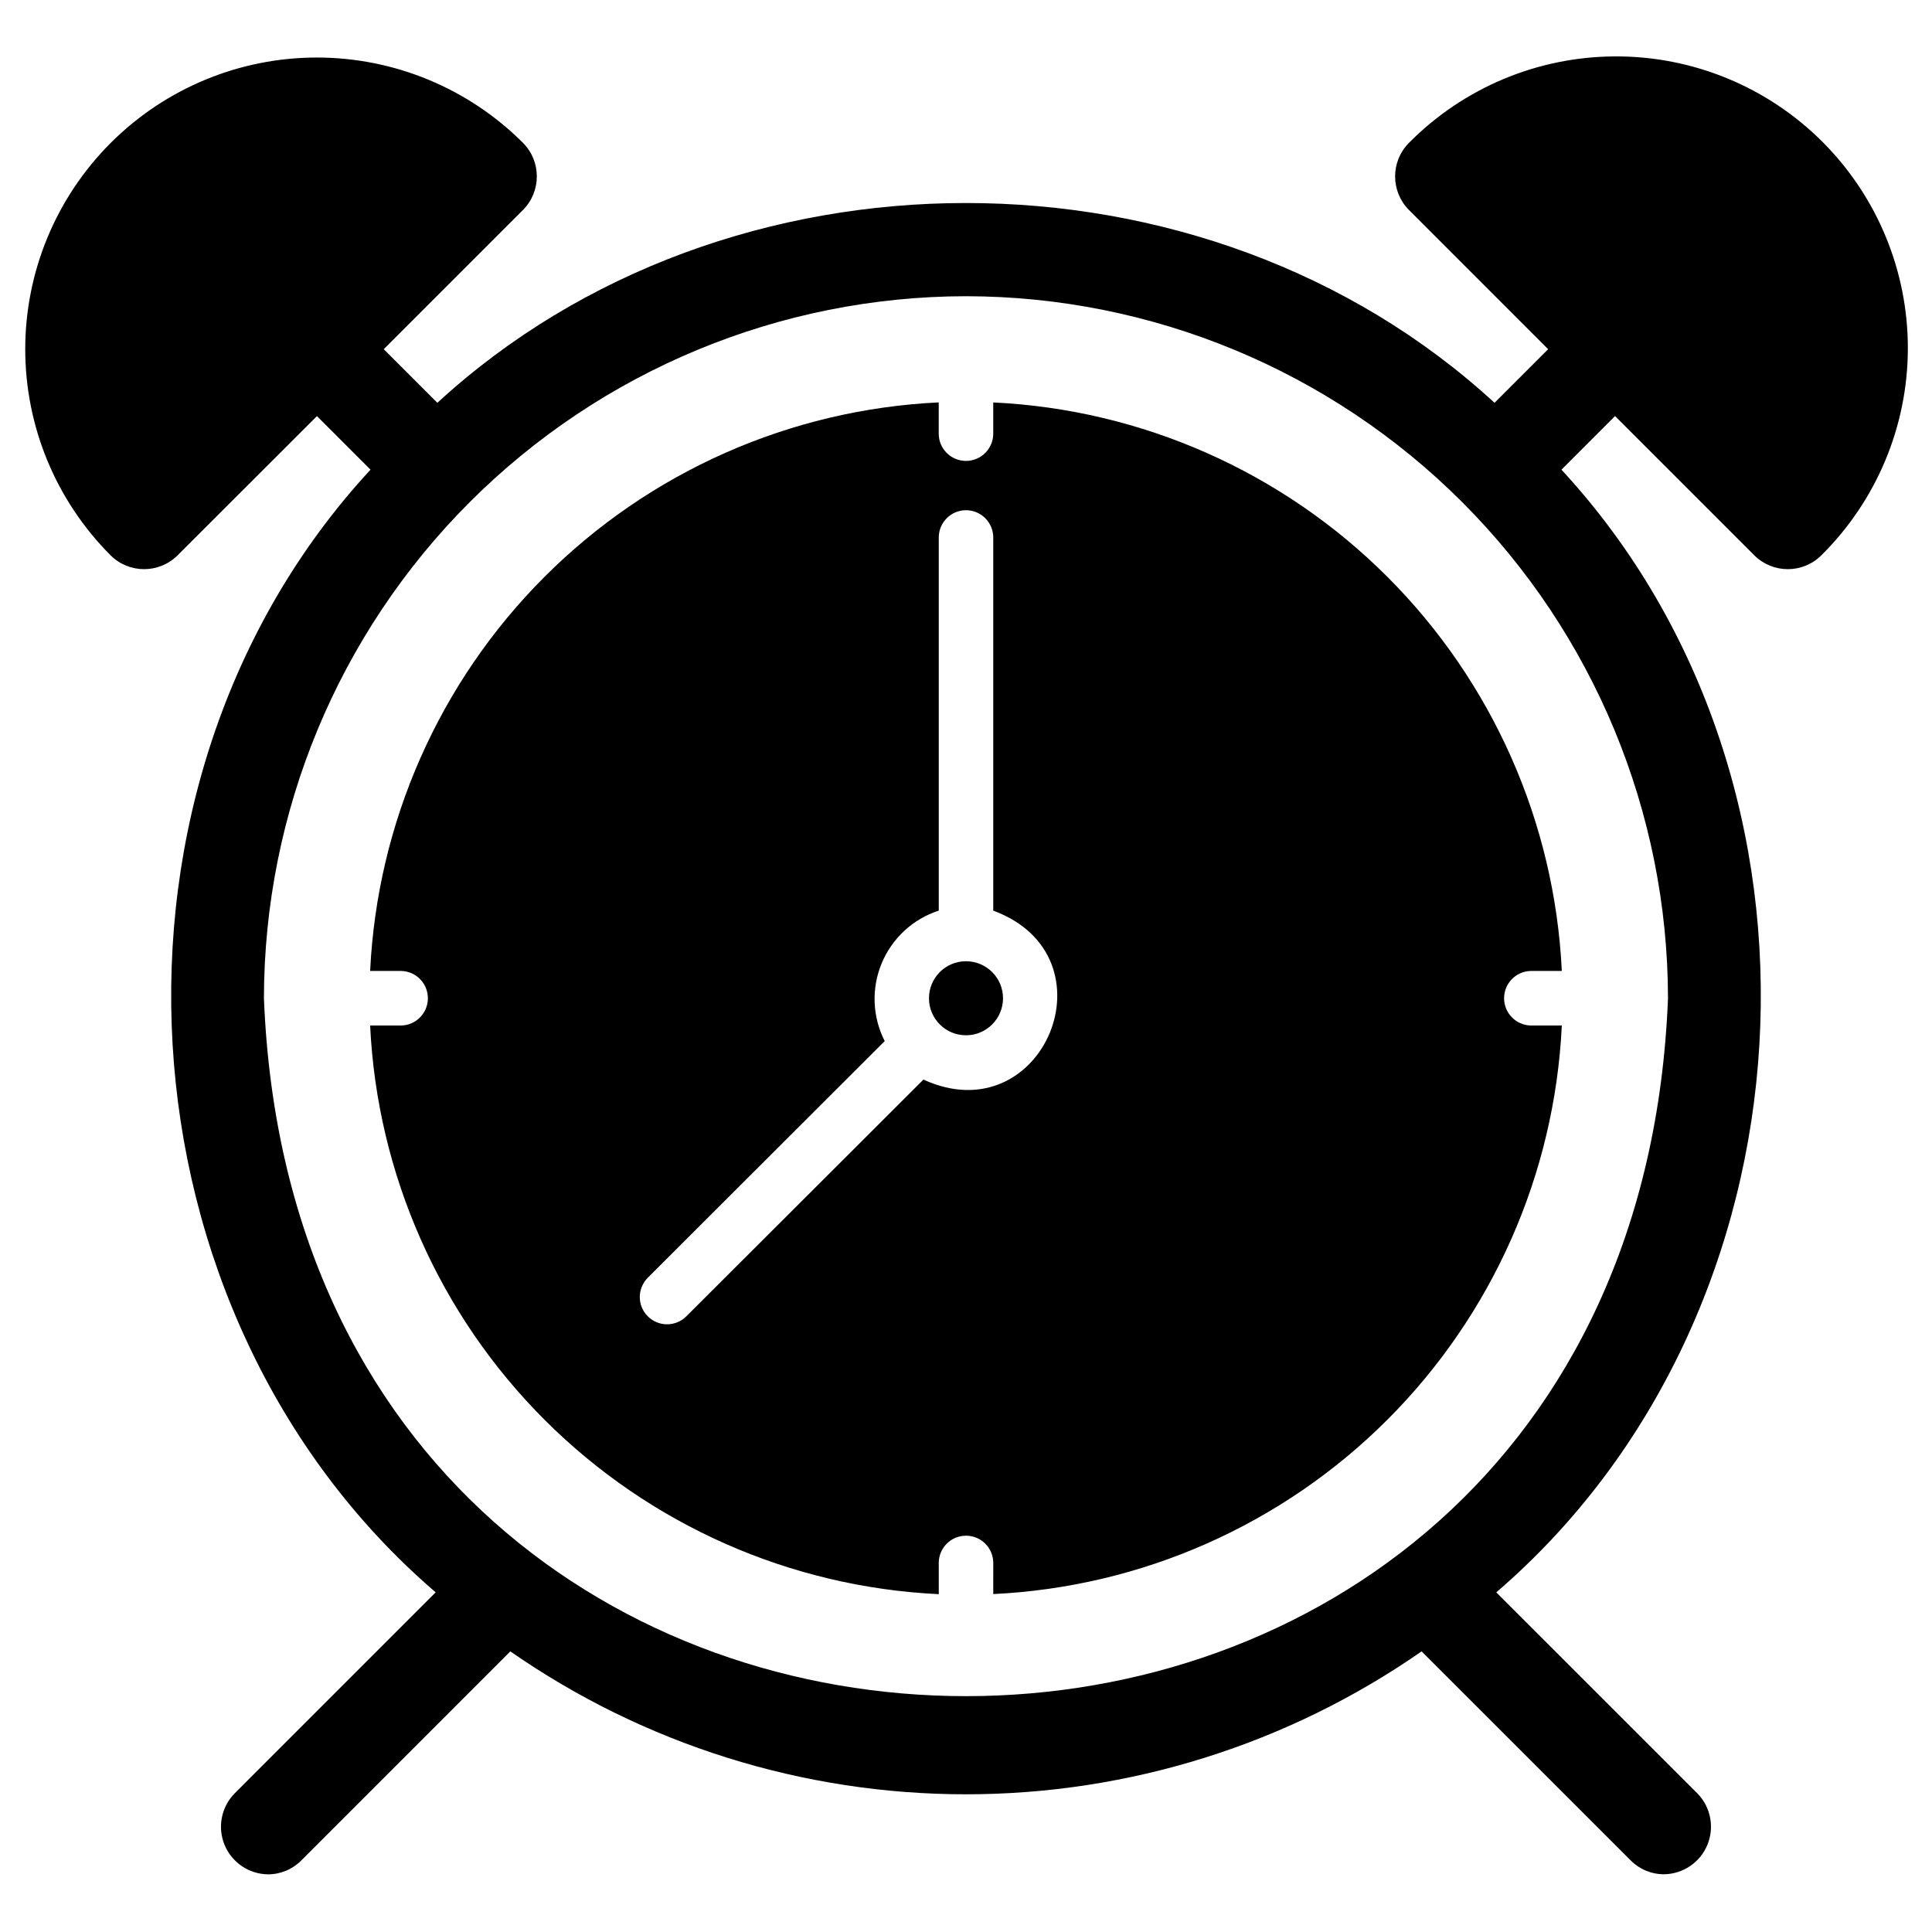 <?xml version="1.0" encoding="UTF-8"?>
<!-- Uploaded to: SVG Repo, www.svgrepo.com, Generator: SVG Repo Mixer Tools -->
<svg fill="#000000" width="800px" height="800px" version="1.1" viewBox="144 144 512 512" xmlns="http://www.w3.org/2000/svg">
 <path d="m585.01 640.7c-3.324 0.012-6.519-1.309-8.867-3.672l-55.406-55.395c-35.438 24.656-77.574 37.875-120.75 37.875-43.172 0-85.309-13.219-120.74-37.875l-55.41 55.418c-2.344 2.359-5.535 3.684-8.863 3.668-5.027-0.078-9.527-3.137-11.453-7.785-1.922-4.644-0.902-9.992 2.598-13.602l53.34-53.344c-85.961-73.875-94.211-214.31-17.27-297.52l-14.195-14.195-36.945 36.91c-4.906 4.867-12.82 4.867-17.723 0-14.496-14.496-22.637-34.156-22.637-54.652 0.004-20.5 8.148-40.156 22.645-54.648 14.496-14.496 34.152-22.637 54.652-22.637 20.496 0.004 40.156 8.148 54.648 22.645 4.844 4.91 4.844 12.805 0 17.715l-36.934 36.934 14.207 14.207c76.742-70.598 203.42-70.59 280.16 0l14.207-14.207-36.918-36.926c-4.848-4.914-4.848-12.805 0-17.719 14.461-14.633 34.164-22.891 54.734-22.949 20.574-0.062 40.324 8.086 54.871 22.633 14.547 14.547 22.695 34.293 22.641 54.867-0.059 20.57-8.316 40.273-22.945 54.738-4.91 4.867-12.824 4.867-17.73 0l-36.926-36.926-14.199 14.211c76.953 83.215 68.695 223.62-17.266 297.52l53.336 53.324c3.5 3.609 4.519 8.953 2.598 13.602-1.926 4.648-6.426 7.707-11.457 7.785zm-185.01-418.2c-49.328 0.055-96.617 19.676-131.5 54.555s-54.5 82.168-54.555 131.5c9.762 246.63 362.37 246.55 372.09 0-0.055-49.324-19.676-96.617-54.551-131.5-34.879-34.879-82.168-54.496-131.49-54.555zm7.227 335.7v0.004c0-3.992-3.234-7.227-7.223-7.227-3.988 0-7.223 3.234-7.223 7.227v8.27-0.004c-39.363-1.875-76.613-18.355-104.48-46.219-27.863-27.867-44.34-65.117-46.211-104.48h8.273c3.914-0.109 7.031-3.312 7.031-7.227 0-3.918-3.117-7.121-7.031-7.227h-8.273c1.883-39.355 18.359-76.598 46.223-104.46 27.859-27.863 65.102-44.34 104.46-46.219v8.285c0 3.988 3.231 7.223 7.223 7.223 3.988 0 7.223-3.234 7.223-7.223v-8.273c39.352 1.879 76.59 18.359 104.45 46.215 27.863 27.859 44.34 65.098 46.227 104.45h-8.262c-3.914 0.105-7.035 3.309-7.035 7.227 0 3.914 3.121 7.117 7.035 7.227h8.262c-1.879 39.355-18.355 76.598-46.215 104.46-27.863 27.859-65.105 44.336-104.46 46.215zm-7.227-278.99c-3.992 0.008-7.219 3.246-7.219 7.234v98.883c-6.852 2.219-12.383 7.332-15.137 13.984-2.758 6.652-2.457 14.176 0.816 20.59l-62.785 62.711c-1.355 1.352-2.121 3.188-2.125 5.106-0.004 1.914 0.754 3.754 2.106 5.109 2.816 2.828 7.391 2.836 10.219 0.02l62.844-62.742c31.789 14.566 51.324-32.672 18.504-44.777v-98.883c-0.004-3.988-3.234-7.227-7.223-7.234zm0 139.15c-5.422 0-9.812-4.394-9.812-9.812s4.391-9.809 9.812-9.809c5.418 0 9.809 4.391 9.809 9.809s-4.391 9.812-9.809 9.812z"/>
</svg>